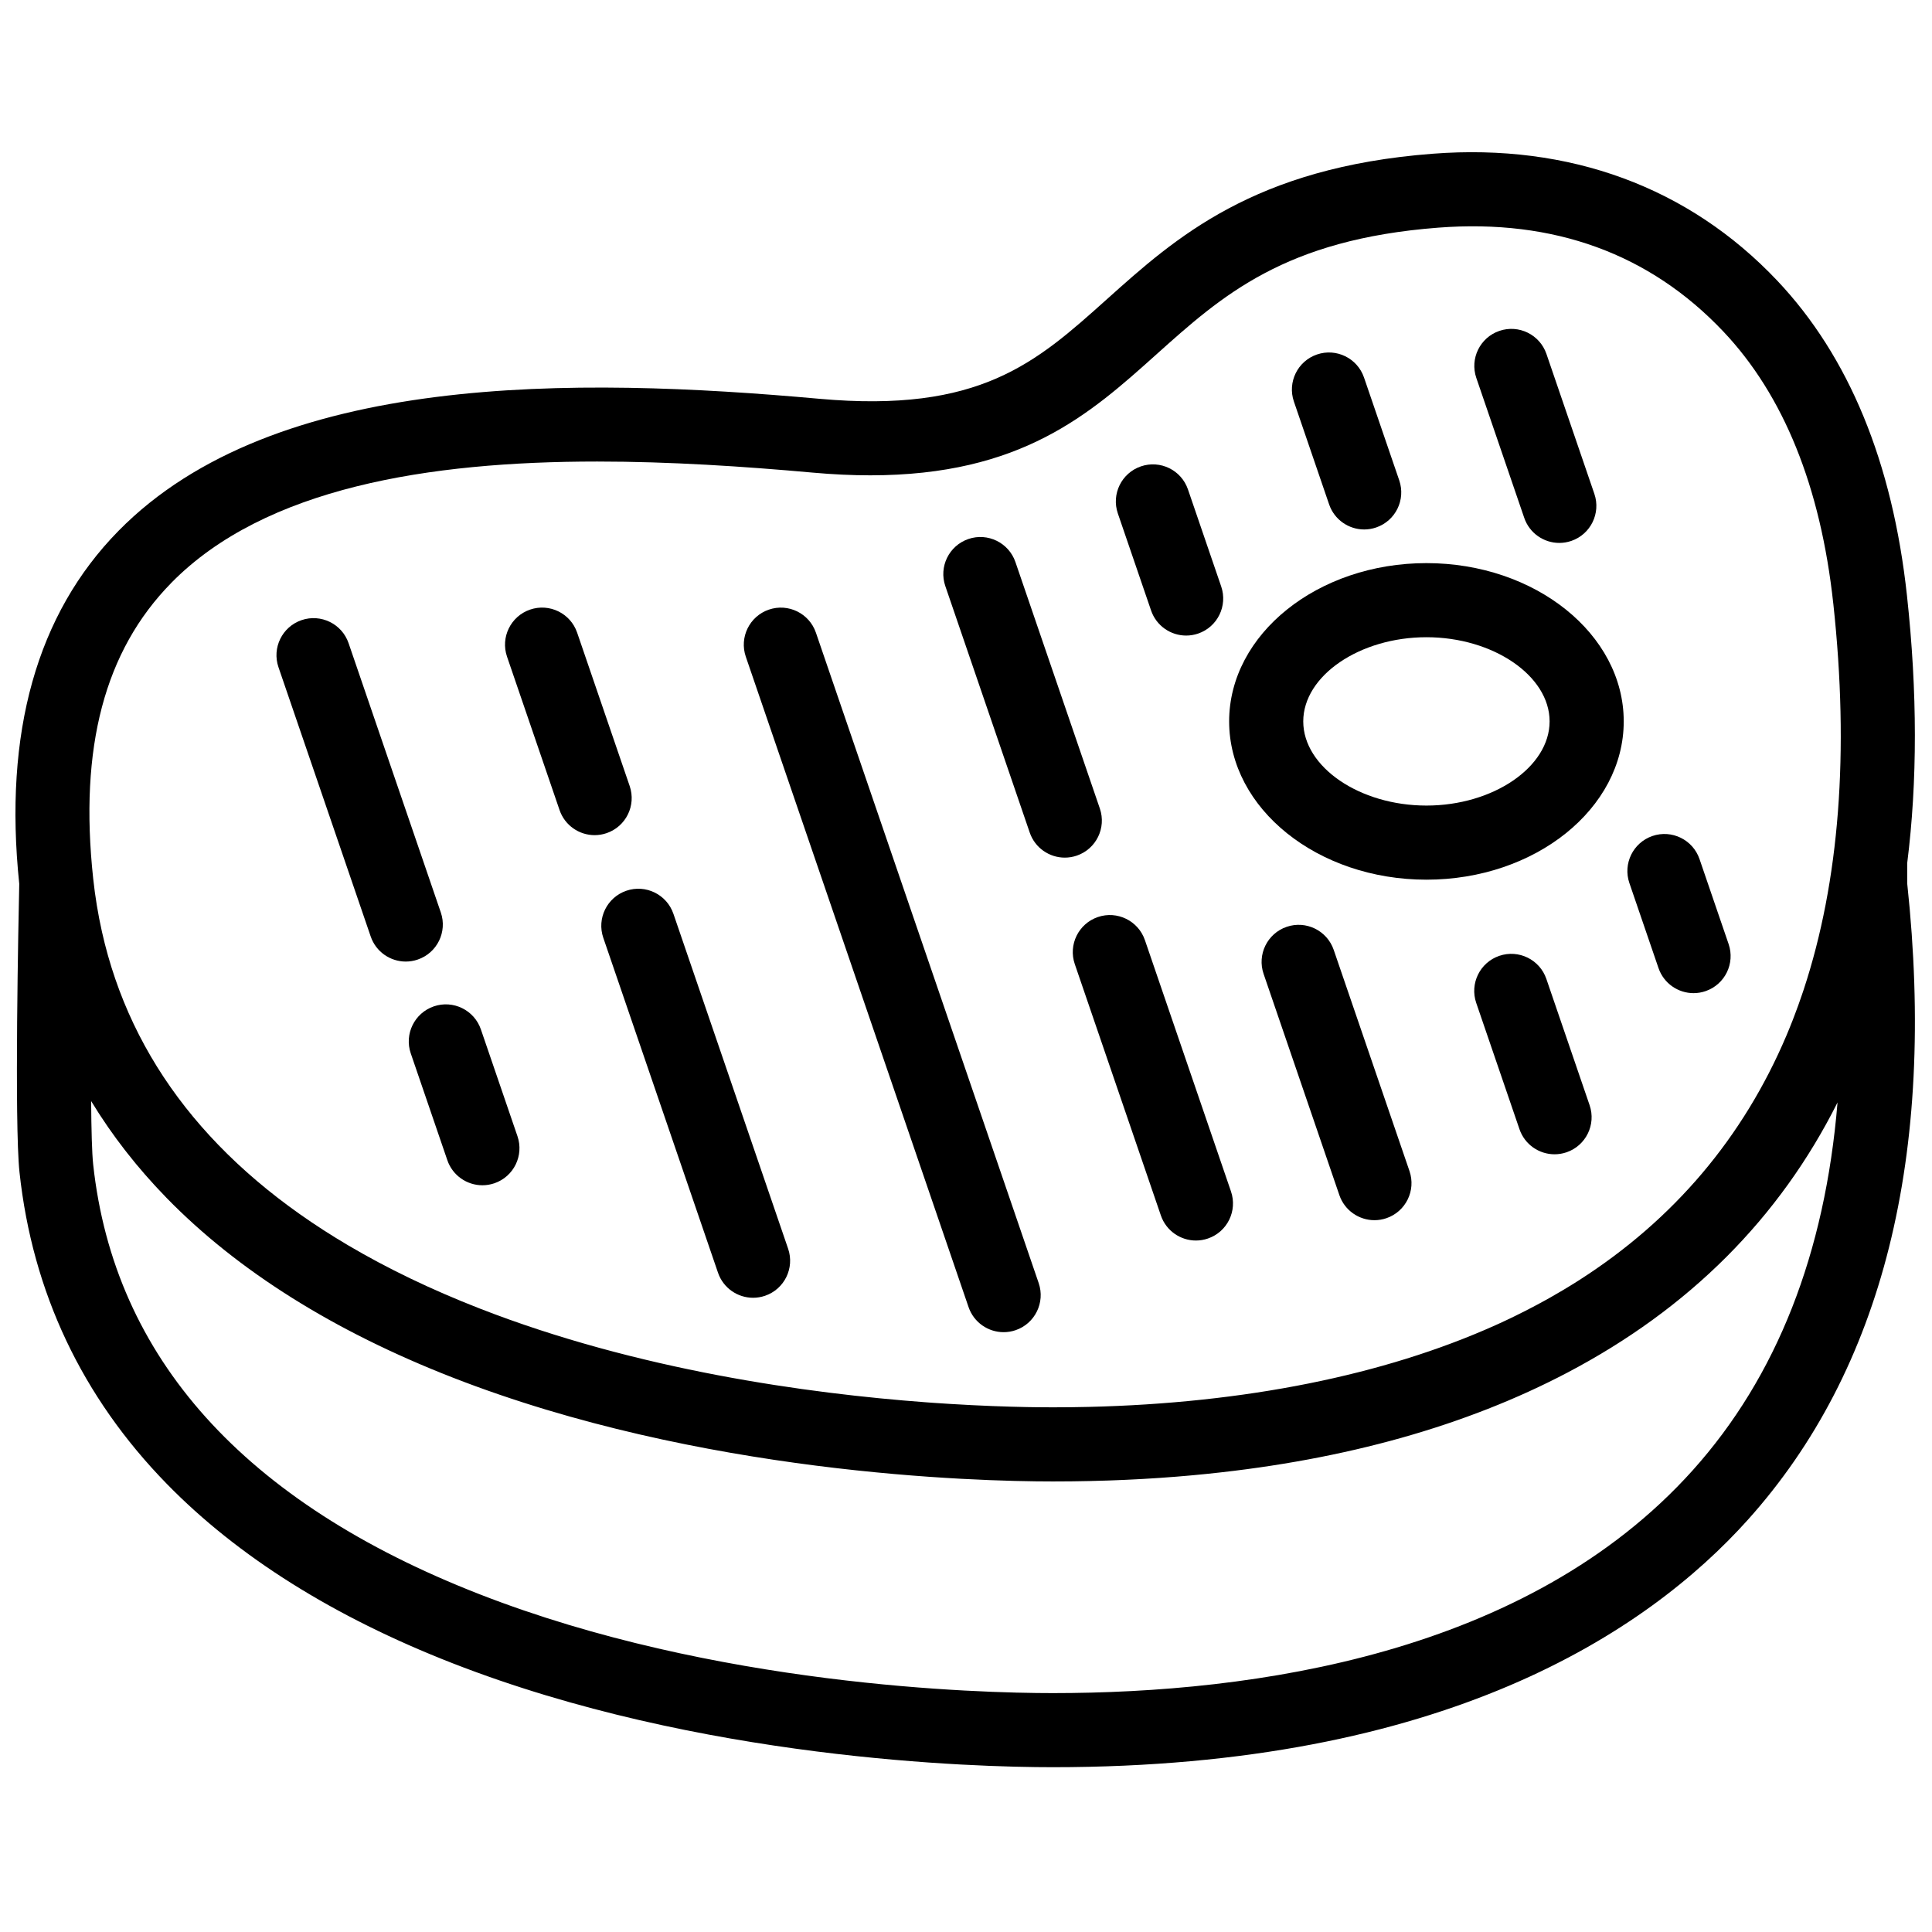 <?xml version="1.0" encoding="UTF-8"?>
<!-- Uploaded to: ICON Repo, www.iconrepo.com, Generator: ICON Repo Mixer Tools -->
<svg width="800px" height="800px" version="1.1" viewBox="144 144 512 512" xmlns="http://www.w3.org/2000/svg">
 <defs>
  <clipPath id="a">
   <path d="m148.09 184h503.81v429h-503.81z"/>
  </clipPath>
 </defs>
 <g clip-path="url(#a)">
  <path d="m592.61 533.62c-43.816 48.82-116.42 59.07-169.6 59.07-19.883 0-89.59-1.891-151.93-26.203-62.41-24.344-96.859-62.676-102.39-113.93-0.32-2.973-0.48-9.121-0.539-16.762 0.027 0.039 0.055 0.078 0.078 0.121 0.621 1.02 1.258 2.035 1.91 3.043 0.152 0.238 0.312 0.477 0.469 0.715 0.523 0.797 1.055 1.594 1.598 2.383 0.18 0.266 0.359 0.531 0.539 0.793 0.691 0.992 1.391 1.977 2.106 2.953 0.047 0.066 0.098 0.129 0.145 0.191 0.672 0.914 1.359 1.82 2.055 2.719 0.211 0.27 0.422 0.539 0.633 0.805 0.609 0.777 1.23 1.551 1.859 2.32 0.16 0.195 0.32 0.395 0.48 0.59 0.777 0.938 1.57 1.867 2.375 2.789 0.184 0.215 0.375 0.426 0.566 0.641 0.645 0.734 1.305 1.465 1.969 2.191 0.234 0.254 0.469 0.512 0.707 0.766 0.844 0.91 1.699 1.816 2.574 2.711 18.832 19.285 44.312 35.273 75.727 47.527 65.527 25.559 138.31 27.543 159.06 27.543 1.656 0 3.301-0.008 4.93-0.027 0.559-0.004 1.105-0.02 1.664-0.027 1.066-0.016 2.133-0.031 3.191-0.055 0.711-0.016 1.414-0.039 2.125-0.059 0.887-0.023 1.777-0.043 2.66-0.074 0.793-0.027 1.578-0.062 2.367-0.09 0.781-0.031 1.562-0.062 2.336-0.098 0.855-0.039 1.707-0.082 2.559-0.125 0.688-0.035 1.379-0.07 2.062-0.109 0.922-0.051 1.84-0.109 2.754-0.168 0.59-0.039 1.18-0.074 1.762-0.113 0.992-0.07 1.98-0.141 2.965-0.219 0.48-0.035 0.965-0.07 1.445-0.109 1.07-0.086 2.137-0.176 3.203-0.273 0.352-0.031 0.703-0.062 1.051-0.094 1.18-0.105 2.356-0.219 3.523-0.34 0.176-0.016 0.348-0.035 0.527-0.055 36.508-3.754 68.406-12.707 95.184-26.77 32.328-16.973 56.281-40.957 71.656-71.637-3.297 40.035-16.121 72.688-38.363 97.469zm-403.21-235.16c24.836-25.277 68.32-32.148 112.86-32.148 19.312 0 38.824 1.289 57.102 2.934 5.43 0.488 10.508 0.719 15.281 0.719 40.078-0.004 58.188-16.238 75.758-31.996 17.504-15.695 34.039-30.52 74.77-33.641 30.621-2.348 56.039 6.918 75.543 27.539 15.977 16.887 25.777 41.152 29.129 72.125h0.004c4.262 39.363 1.617 73.555-7.859 102.29-0.133 0.402-0.27 0.797-0.406 1.195-0.332 0.984-0.676 1.965-1.023 2.938-0.309 0.848-0.621 1.691-0.941 2.527-0.188 0.504-0.379 1.008-0.574 1.508-0.508 1.293-1.023 2.578-1.562 3.844-0.016 0.035-0.027 0.07-0.043 0.105-11.492 27.086-29.84 48.77-54.883 64.816-0.008 0.008-0.016 0.012-0.023 0.016-1.121 0.719-2.266 1.422-3.414 2.117-0.336 0.203-0.676 0.41-1.02 0.613-1.059 0.633-2.129 1.254-3.207 1.863-0.469 0.266-0.941 0.523-1.41 0.785-0.746 0.414-1.5 0.82-2.258 1.227-1.969 1.051-3.953 2.062-5.961 3.039-0.297 0.145-0.594 0.293-0.895 0.434-0.477 0.23-0.961 0.457-1.441 0.684-0.633 0.293-1.266 0.59-1.902 0.879-0.266 0.121-0.527 0.238-0.789 0.355-29.516 13.242-66.387 20.645-107.8 21.617-0.094 0-0.184 0.004-0.277 0.004-1.457 0.035-2.918 0.059-4.387 0.078h-0.293c-1.484 0.02-2.977 0.027-4.473 0.027-1.242 0-2.684-0.008-4.301-0.027-0.809-0.008-1.664-0.023-2.559-0.039-5.387-0.102-12.336-0.336-20.469-0.84-1.355-0.082-2.742-0.176-4.164-0.273-0.711-0.051-1.43-0.102-2.152-0.156-31.191-2.316-76.398-8.531-118.28-24.867-12.812-4.996-24.426-10.594-34.875-16.762-35.672-21.059-57.527-48.871-65.195-83.098-1.023-4.574-1.797-9.266-2.316-14.074-3.742-34.727 3.031-60.359 20.707-78.352zm460.03 74.277c2.719-21.648 2.715-45.285-0.059-70.859-3.824-35.336-15.395-63.434-34.387-83.508-23.441-24.781-55.027-36.414-91.312-33.629-47.379 3.633-68.102 22.211-86.383 38.605-18.789 16.848-33.633 30.16-76.168 26.336-64.742-5.82-144.36-7.102-185.73 35.016-21.629 22.016-30.469 53.488-26.289 93.539-0.195 8.754-1.324 63.5 0.066 76.418 3.426 31.785 16.566 59.578 39.051 82.602 18.832 19.281 44.312 35.273 75.727 47.523 65.527 25.562 138.31 27.547 159.06 27.547 103.6 0 157.36-35.668 184.22-65.594 35.719-39.793 49.918-96.512 42.207-168.59z" fill-rule="evenodd"/>
 </g>
 <path d="m522.02 312.87c17.695 0 32.641 10.215 32.641 22.309 0 12.09-14.945 22.305-32.641 22.305-17.695 0-32.645-10.215-32.645-22.305 0-12.094 14.949-22.309 32.645-22.309m0 64.254c28.828 0 52.285-18.816 52.285-41.945 0-23.129-23.457-41.949-52.285-41.949-28.828 0-52.285 18.82-52.285 41.949 0 23.129 23.457 41.945 52.285 41.945" fill-rule="evenodd"/>
 <path d="m252.86 423.17 9.691 28.297c1.398 4.074 5.211 6.641 9.289 6.641 1.059 0 2.129-0.172 3.184-0.531 5.133-1.758 7.867-7.344 6.109-12.473l-9.691-28.297c-1.758-5.133-7.344-7.867-12.473-6.109-5.133 1.758-7.867 7.344-6.109 12.473" fill-rule="evenodd"/>
 <path d="m242.24 392.18c1.395 4.078 5.211 6.644 9.289 6.644 1.059 0 2.129-0.172 3.184-0.535 5.133-1.758 7.867-7.34 6.109-12.473l-24.441-71.363c-1.758-5.133-7.348-7.863-12.473-6.109-5.133 1.758-7.867 7.344-6.109 12.477z" fill-rule="evenodd"/>
 <path d="m303.88 392.53 30.398 88.754c1.398 4.078 5.211 6.641 9.289 6.641 1.059 0 2.129-0.172 3.184-0.531 5.133-1.758 7.867-7.344 6.109-12.473l-30.398-88.754c-1.758-5.133-7.348-7.867-12.473-6.109-5.133 1.758-7.867 7.344-6.109 12.473" fill-rule="evenodd"/>
 <path d="m292.29 358.68c1.398 4.078 5.211 6.644 9.293 6.644 1.055 0 2.129-0.172 3.184-0.535 5.129-1.758 7.863-7.34 6.109-12.473l-13.926-40.656c-1.758-5.133-7.344-7.867-12.473-6.109-5.133 1.758-7.867 7.344-6.109 12.473z" fill-rule="evenodd"/>
 <path d="m400.68 490.4c1.398 4.078 5.211 6.641 9.293 6.641 1.055 0 2.129-0.172 3.184-0.531 5.129-1.758 7.867-7.344 6.109-12.473l-59.039-172.37c-1.758-5.133-7.348-7.867-12.473-6.109-5.129 1.758-7.867 7.344-6.109 12.473z" fill-rule="evenodd"/>
 <path d="m497.45 395.73c-1.758-5.133-7.348-7.867-12.473-6.109-5.133 1.758-7.867 7.344-6.109 12.473l20.078 58.629c1.398 4.074 5.211 6.641 9.293 6.641 1.055 0 2.129-0.172 3.184-0.531 5.129-1.758 7.863-7.344 6.109-12.477z" fill-rule="evenodd"/>
 <path d="m553.8 403.42c-1.758-5.133-7.348-7.867-12.477-6.109-5.129 1.754-7.863 7.34-6.109 12.473l11.465 33.473c1.398 4.078 5.211 6.641 9.293 6.641 1.055 0 2.129-0.172 3.184-0.531 5.129-1.758 7.863-7.344 6.109-12.473z" fill-rule="evenodd"/>
 <path d="m583.52 400.55c1.398 4.078 5.211 6.644 9.293 6.644 1.055 0 2.129-0.172 3.18-0.535 5.133-1.758 7.867-7.34 6.109-12.473l-7.715-22.531c-1.758-5.129-7.352-7.863-12.473-6.109-5.133 1.758-7.867 7.344-6.109 12.477z" fill-rule="evenodd"/>
 <path d="m428.83 399.5 22.812 66.609c1.398 4.078 5.211 6.644 9.289 6.644 1.059 0 2.129-0.172 3.184-0.535 5.133-1.758 7.867-7.34 6.109-12.473l-22.812-66.609c-1.762-5.133-7.352-7.863-12.473-6.109-5.133 1.758-7.867 7.344-6.109 12.473" fill-rule="evenodd"/>
 <path d="m416.89 364.64c1.398 4.078 5.211 6.641 9.293 6.641 1.055 0 2.129-0.172 3.18-0.531 5.133-1.758 7.867-7.344 6.113-12.473l-22.375-65.324c-1.758-5.133-7.348-7.867-12.473-6.109-5.133 1.758-7.867 7.344-6.109 12.473z" fill-rule="evenodd"/>
 <path d="m449.05 305.79c1.398 4.074 5.211 6.641 9.289 6.641 1.059 0 2.133-0.172 3.184-0.531 5.133-1.758 7.867-7.344 6.109-12.473l-8.809-25.723c-1.758-5.133-7.348-7.867-12.473-6.109-5.133 1.758-7.867 7.344-6.109 12.473z" fill-rule="evenodd"/>
 <path d="m496.23 277.67c1.398 4.078 5.211 6.644 9.293 6.644 1.055 0 2.129-0.172 3.184-0.535 5.129-1.758 7.867-7.34 6.109-12.473l-9.336-27.254c-1.758-5.133-7.344-7.867-12.473-6.109-5.133 1.758-7.867 7.34-6.109 12.473z" fill-rule="evenodd"/>
 <path d="m547.94 281.24c1.395 4.078 5.207 6.641 9.289 6.641 1.055 0 2.129-0.172 3.184-0.531 5.129-1.758 7.867-7.344 6.109-12.473l-12.699-37.078c-1.758-5.133-7.348-7.867-12.473-6.109-5.133 1.758-7.867 7.34-6.109 12.473z" fill-rule="evenodd"/>
</svg>
